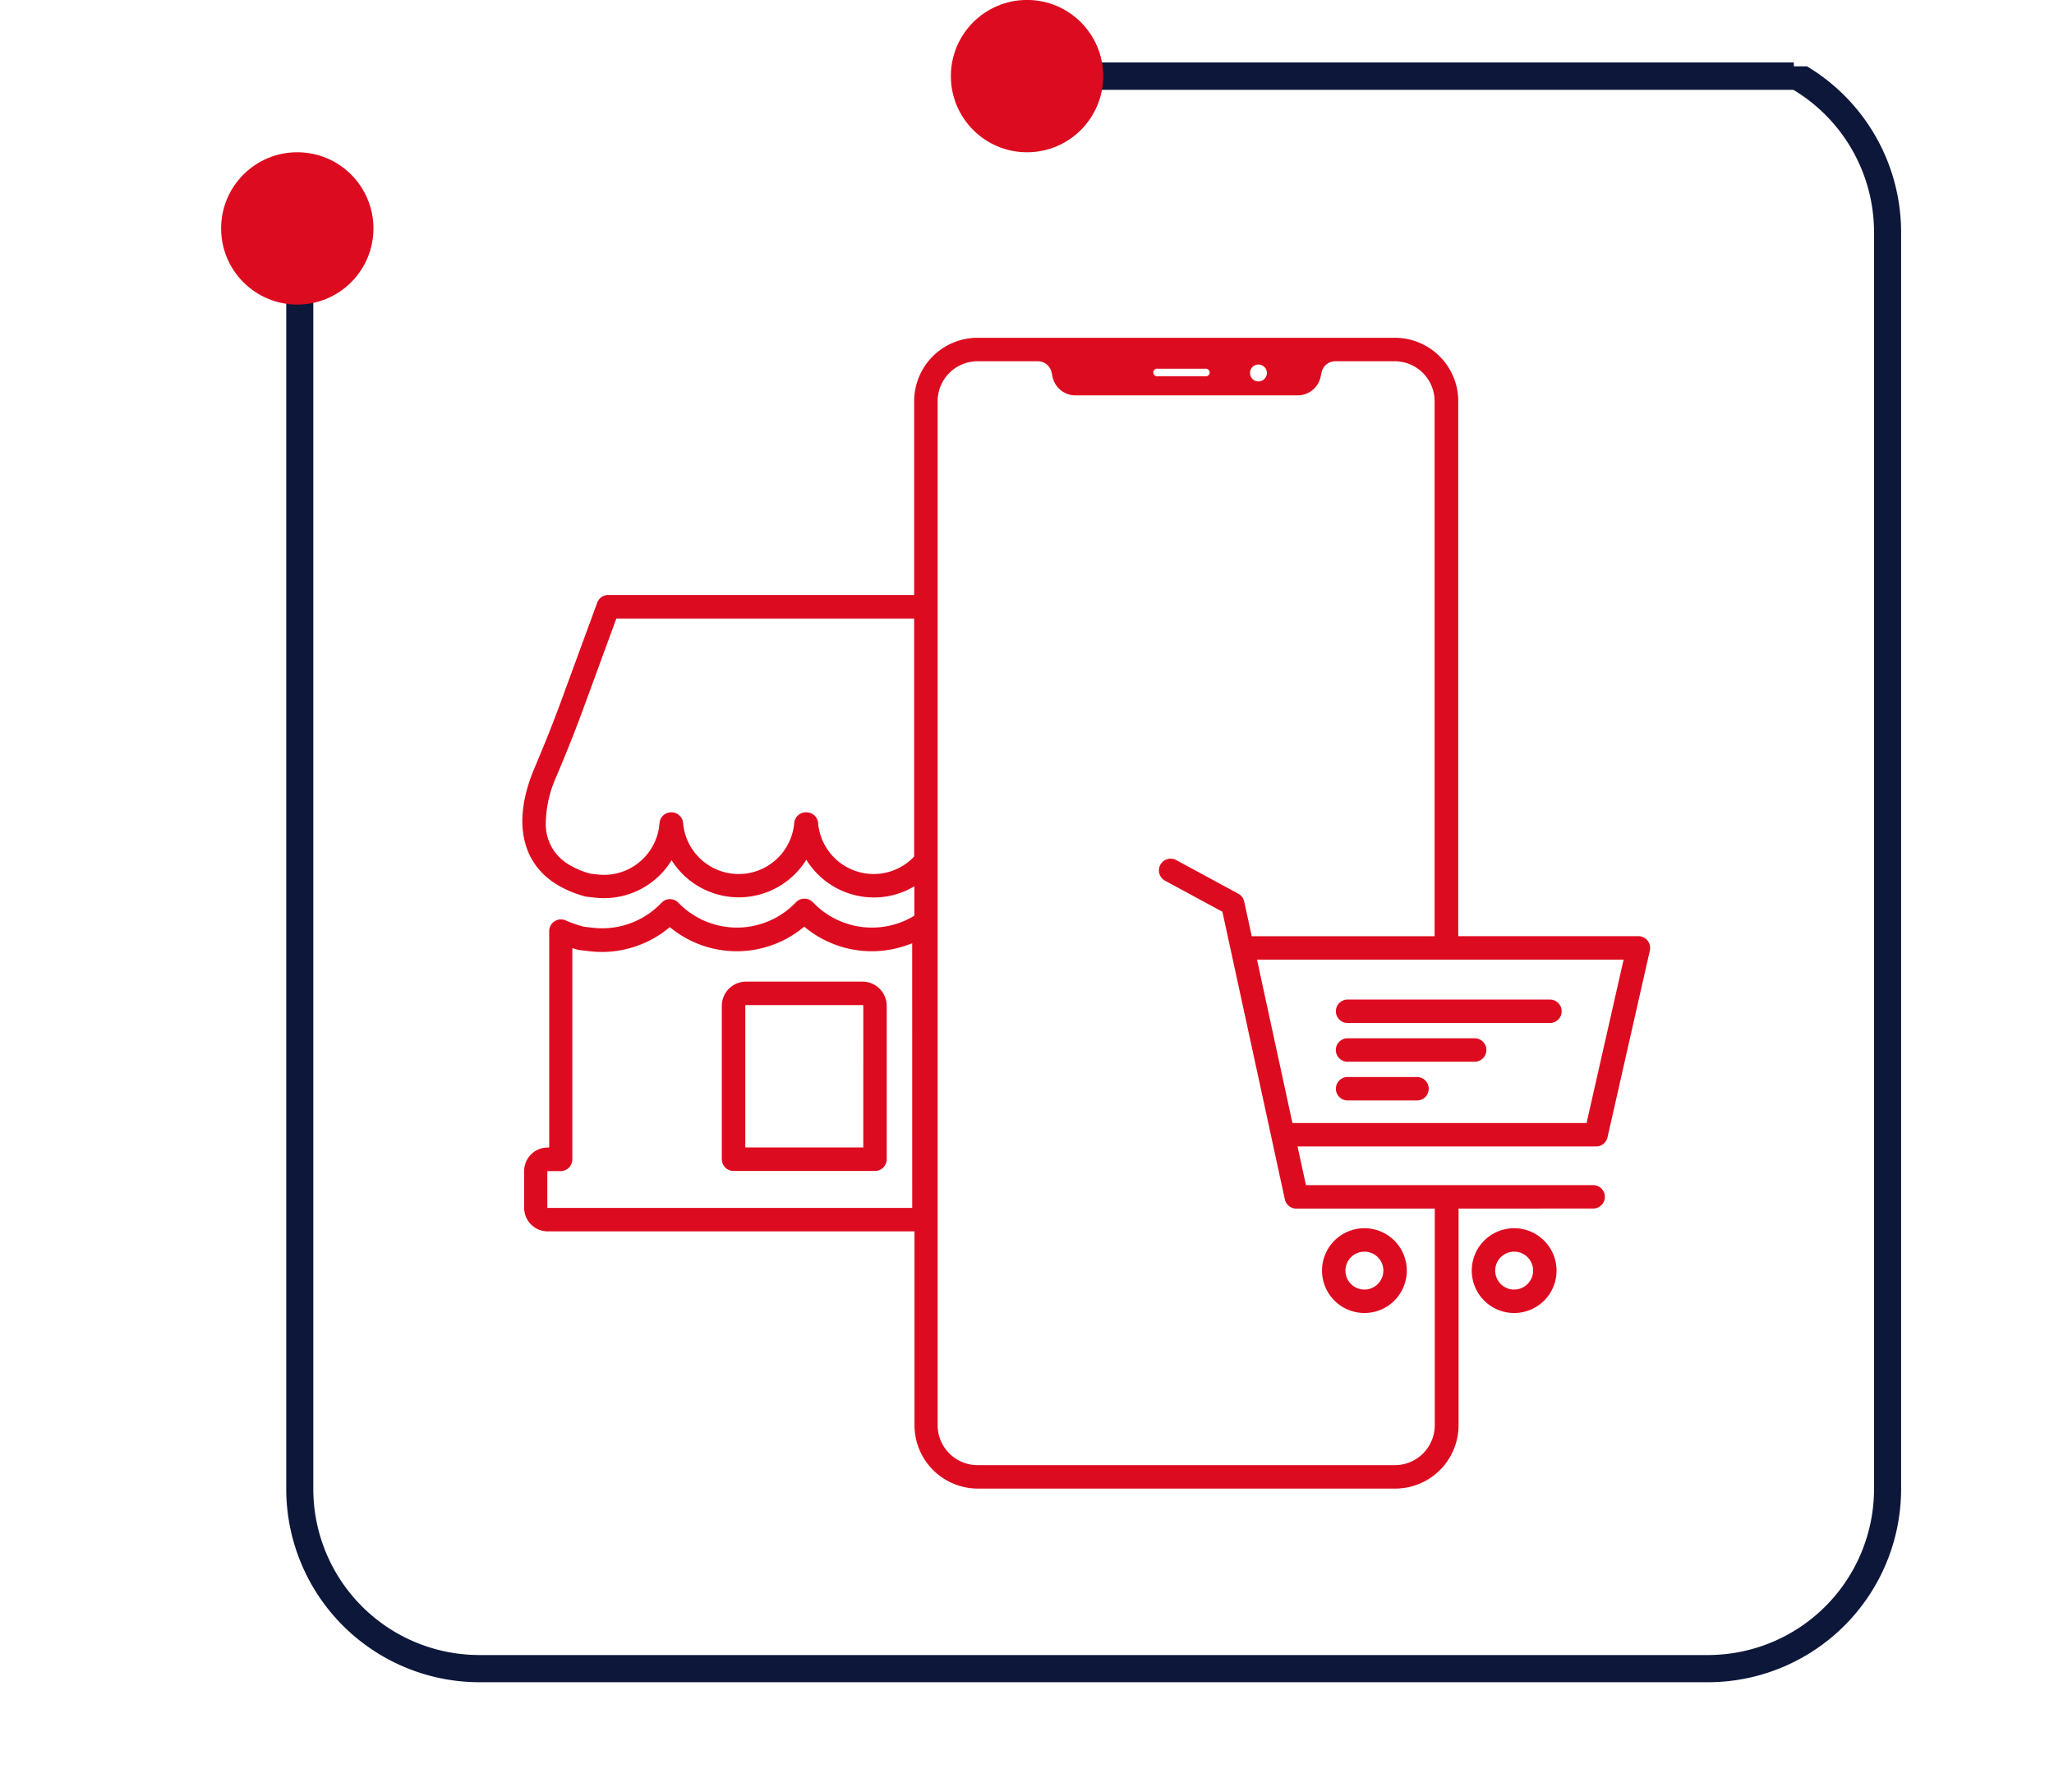 <svg xmlns="http://www.w3.org/2000/svg" xmlns:xlink="http://www.w3.org/1999/xlink" width="75" height="65.423" viewBox="0 0 75 65.423">
  <defs>
    <clipPath id="clip-path">
      <rect id="Rectangle_2731" data-name="Rectangle 2731" width="63" height="75" fill="none"/>
    </clipPath>
  </defs>
  <g id="Group_3352" data-name="Group 3352" transform="translate(-163.5 -933.145)">
    <g id="Group_2942" data-name="Group 2942" transform="translate(163.5 998.567) rotate(-90)">
      <g id="Mask_Group_34" data-name="Mask Group 34" transform="translate(0)" clip-path="url(#clip-path)">
        <g id="Group_2748" data-name="Group 2748" transform="translate(4 -6.042)">
          <g id="Group_2747" data-name="Group 2747" transform="translate(0 0)">
            <path id="Path_4769" data-name="Path 4769" d="M103.115,3.951a1.524,1.524,0,0,1-1.49-1.481,1.49,1.49,0,0,1,2.98,0,1.523,1.523,0,0,1-1.49,1.481M53.047,15.506a1.523,1.523,0,0,1,1.49,1.481,1.459,1.459,0,0,1-1.49,1.482,1.523,1.523,0,0,1-1.49-1.482,1.459,1.459,0,0,1,1.49-1.481M103.115,0a2.547,2.547,0,0,0-2.484,2.074,44.178,44.178,0,0,0-41.624,40.3c-.1,1.185-.1,2.371-.1,3.556s0,2.37.1,3.555V68.446a6.067,6.067,0,0,1-6.06,6.025H7.053a6.067,6.067,0,0,1-6.06-6.025V23.507a6.066,6.066,0,0,1,6.06-6.025H50.564a2.356,2.356,0,0,0,2.384,1.975,2.516,2.516,0,0,0,2.484-2.469,2.458,2.458,0,0,0-4.867-.494H7.053A7.06,7.06,0,0,0,0,23.507V68.446a7.06,7.06,0,0,0,7.053,7.013h45.9A7.06,7.06,0,0,0,60,68.446V42.47a43.127,43.127,0,0,1,40.63-39.408,2.63,2.63,0,0,0,2.384,1.975,2.453,2.453,0,0,0,2.484-2.47A2.521,2.521,0,0,0,103.115,0" fill="#0c173a"/>
          </g>
        </g>
      </g>
      <circle id="Ellipse_54" data-name="Ellipse 54" cx="2.781" cy="2.781" r="2.781" transform="translate(54.301 8.074)" fill="#dd0b1f"/>
      <line id="Line_42" data-name="Line 42" y1="28" transform="translate(62.642 37.5)" fill="none" stroke="#0c173a" stroke-width="1"/>
      <circle id="Ellipse_384" data-name="Ellipse 384" cx="2.781" cy="2.781" r="2.781" transform="translate(59.862 34.72)" fill="#dd0b1f"/>
    </g>
    <g id="Group_3343" data-name="Group 3343" transform="translate(-217.428 557.729)">
      <path id="Path_5877" data-name="Path 5877" d="M809,735.53h-4.641a.428.428,0,1,0,0,.856H809a.428.428,0,1,0,0-.856Z" transform="translate(-374.226 -322.204)" fill="#dd0b1f"/>
      <path id="Path_5878" data-name="Path 5878" d="M806.895,754.752h-2.534a.428.428,0,1,0,0,.856h2.534a.428.428,0,1,0,0-.856Z" transform="translate(-374.226 -340.012)" fill="#dd0b1f"/>
      <path id="Path_5879" data-name="Path 5879" d="M798.593,832.921a1.548,1.548,0,1,0-1.548-1.548A1.55,1.55,0,0,0,798.593,832.921Zm0-2.24a.692.692,0,1,1-.692.692A.693.693,0,0,1,798.593,830.681Z" transform="translate(-367.845 -409.564)" fill="#dd0b1f"/>
      <path id="Path_5880" data-name="Path 5880" d="M872.935,829.825a1.548,1.548,0,1,0,1.548,1.548A1.55,1.55,0,0,0,872.935,829.825Zm0,2.24a.692.692,0,1,1,.692-.692A.693.693,0,0,1,872.935,832.065Z" transform="translate(-436.719 -409.564)" fill="#dd0b1f"/>
      <path id="Path_5881" data-name="Path 5881" d="M441.085,409.758a.428.428,0,0,0-.335-.161h-6.575V390.065a2.316,2.316,0,0,0-2.316-2.316H416.624a2.316,2.316,0,0,0-2.316,2.316v7.075H403.135a.428.428,0,0,0-.4.281l-1.341,3.654c-.269.732-.579,1.511-.949,2.383-.8,1.884-.508,3.432.8,4.245a3.955,3.955,0,0,0,1.044.442.442.442,0,0,0,.064.012l.3.034a2.942,2.942,0,0,0,.333.019,2.894,2.894,0,0,0,2.465-1.385,2.9,2.9,0,0,0,4.919-.018,2.9,2.9,0,0,0,2.465,1.377,2.864,2.864,0,0,0,1.249-.283c.079-.038.155-.079.23-.124v1.073a2.941,2.941,0,0,1-.618.286h0a2.978,2.978,0,0,1-2.947-.64c-.046-.043-.092-.088-.137-.135a.428.428,0,0,0-.31-.133h0a.428.428,0,0,0-.31.132c-.043.045-.089.091-.137.135a2.975,2.975,0,0,1-4.036,0c-.039-.036-.079-.076-.122-.12a.428.428,0,0,0-.307-.13h0a.428.428,0,0,0-.308.134,2.984,2.984,0,0,1-2.159.931,3.062,3.062,0,0,1-.342-.019l-.338-.039-.038-.01a4.582,4.582,0,0,1-.623-.22.428.428,0,0,0-.6.392v7.9h-.056a.86.86,0,0,0-.859.859v1.344a.86.86,0,0,0,.859.859h13.394v7.076a2.316,2.316,0,0,0,2.316,2.316h15.234a2.316,2.316,0,0,0,2.316-2.316v-7.909H439.1a.428.428,0,0,0,0-.856H428.613l-.306-1.411h10.9a.428.428,0,0,0,.418-.334l1.547-6.823A.428.428,0,0,0,441.085,409.758Zm-26.778-3.065a2.046,2.046,0,0,1-.339.287,2.036,2.036,0,0,1-3.167-1.513.428.428,0,0,0-.427-.392h-.019a.428.428,0,0,0-.427.392,2.036,2.036,0,0,1-4.057,0,.428.428,0,0,0-.427-.392h-.007a.428.428,0,0,0-.425.379l-.011.1a2.032,2.032,0,0,1-2.255,1.791l-.265-.03a3.075,3.075,0,0,1-.787-.335,1.7,1.7,0,0,1-.837-1.508,4.261,4.261,0,0,1,.375-1.676c.375-.884.69-1.676.964-2.422L403.434,398h10.873Zm-.07,12.827H400.913l0,0v-1.344l0,0h.485a.428.428,0,0,0,.428-.428v-7.714l.14.041.07.019a.435.435,0,0,0,.065.013l.371.042a3.894,3.894,0,0,0,.439.025,3.845,3.845,0,0,0,2.474-.907,3.831,3.831,0,0,0,4.909-.017,3.835,3.835,0,0,0,3.662.707q.142-.047.28-.1Zm12.643-30.794a.308.308,0,1,1-.309.309A.308.308,0,0,1,426.88,388.726Zm-3.671.154h1.72a.14.14,0,1,1,0,.274h-1.72a.14.14,0,1,1,0-.274Zm10.108,30.663v7.909a1.459,1.459,0,0,1-1.459,1.46H416.624a1.46,1.46,0,0,1-1.459-1.46V390.065a1.459,1.459,0,0,1,1.459-1.459h2.2a.514.514,0,0,1,.5.4l.037.172a.856.856,0,0,0,.837.674h8.113a.856.856,0,0,0,.837-.674l.037-.172a.514.514,0,0,1,.5-.4h2.167a1.459,1.459,0,0,1,1.459,1.459V409.6h-6.677l-.275-1.267a.429.429,0,0,0-.215-.286l-2.267-1.227a.428.428,0,1,0-.408.753l2.094,1.133.307,1.412h0l.708,3.261,1.265,5.829a.428.428,0,0,0,.418.337Zm5.543-3.123h-10.74l-1.294-5.967h13.387Z" transform="translate(0)" fill="#dd0b1f"/>
      <path id="Path_5882" data-name="Path 5882" d="M807.544,716.309h-3.183a.428.428,0,1,0,0,.856h7.388a.428.428,0,1,0,0-.856h-4.205Z" transform="translate(-374.226 -304.397)" fill="#dd0b1f"/>
      <path id="Path_5883" data-name="Path 5883" d="M504.187,707.394h-4.251a.886.886,0,0,0-.885.885v5.6a.428.428,0,0,0,.428.428h5.165a.428.428,0,0,0,.428-.428v-5.6A.886.886,0,0,0,504.187,707.394Zm.029,6.056h-4.308v-5.171a.029.029,0,0,1,.029-.029h4.251a.029.029,0,0,1,.029.029Z" transform="translate(-91.766 -296.137)" fill="#dd0b1f"/>
    </g>
  </g>
</svg>
